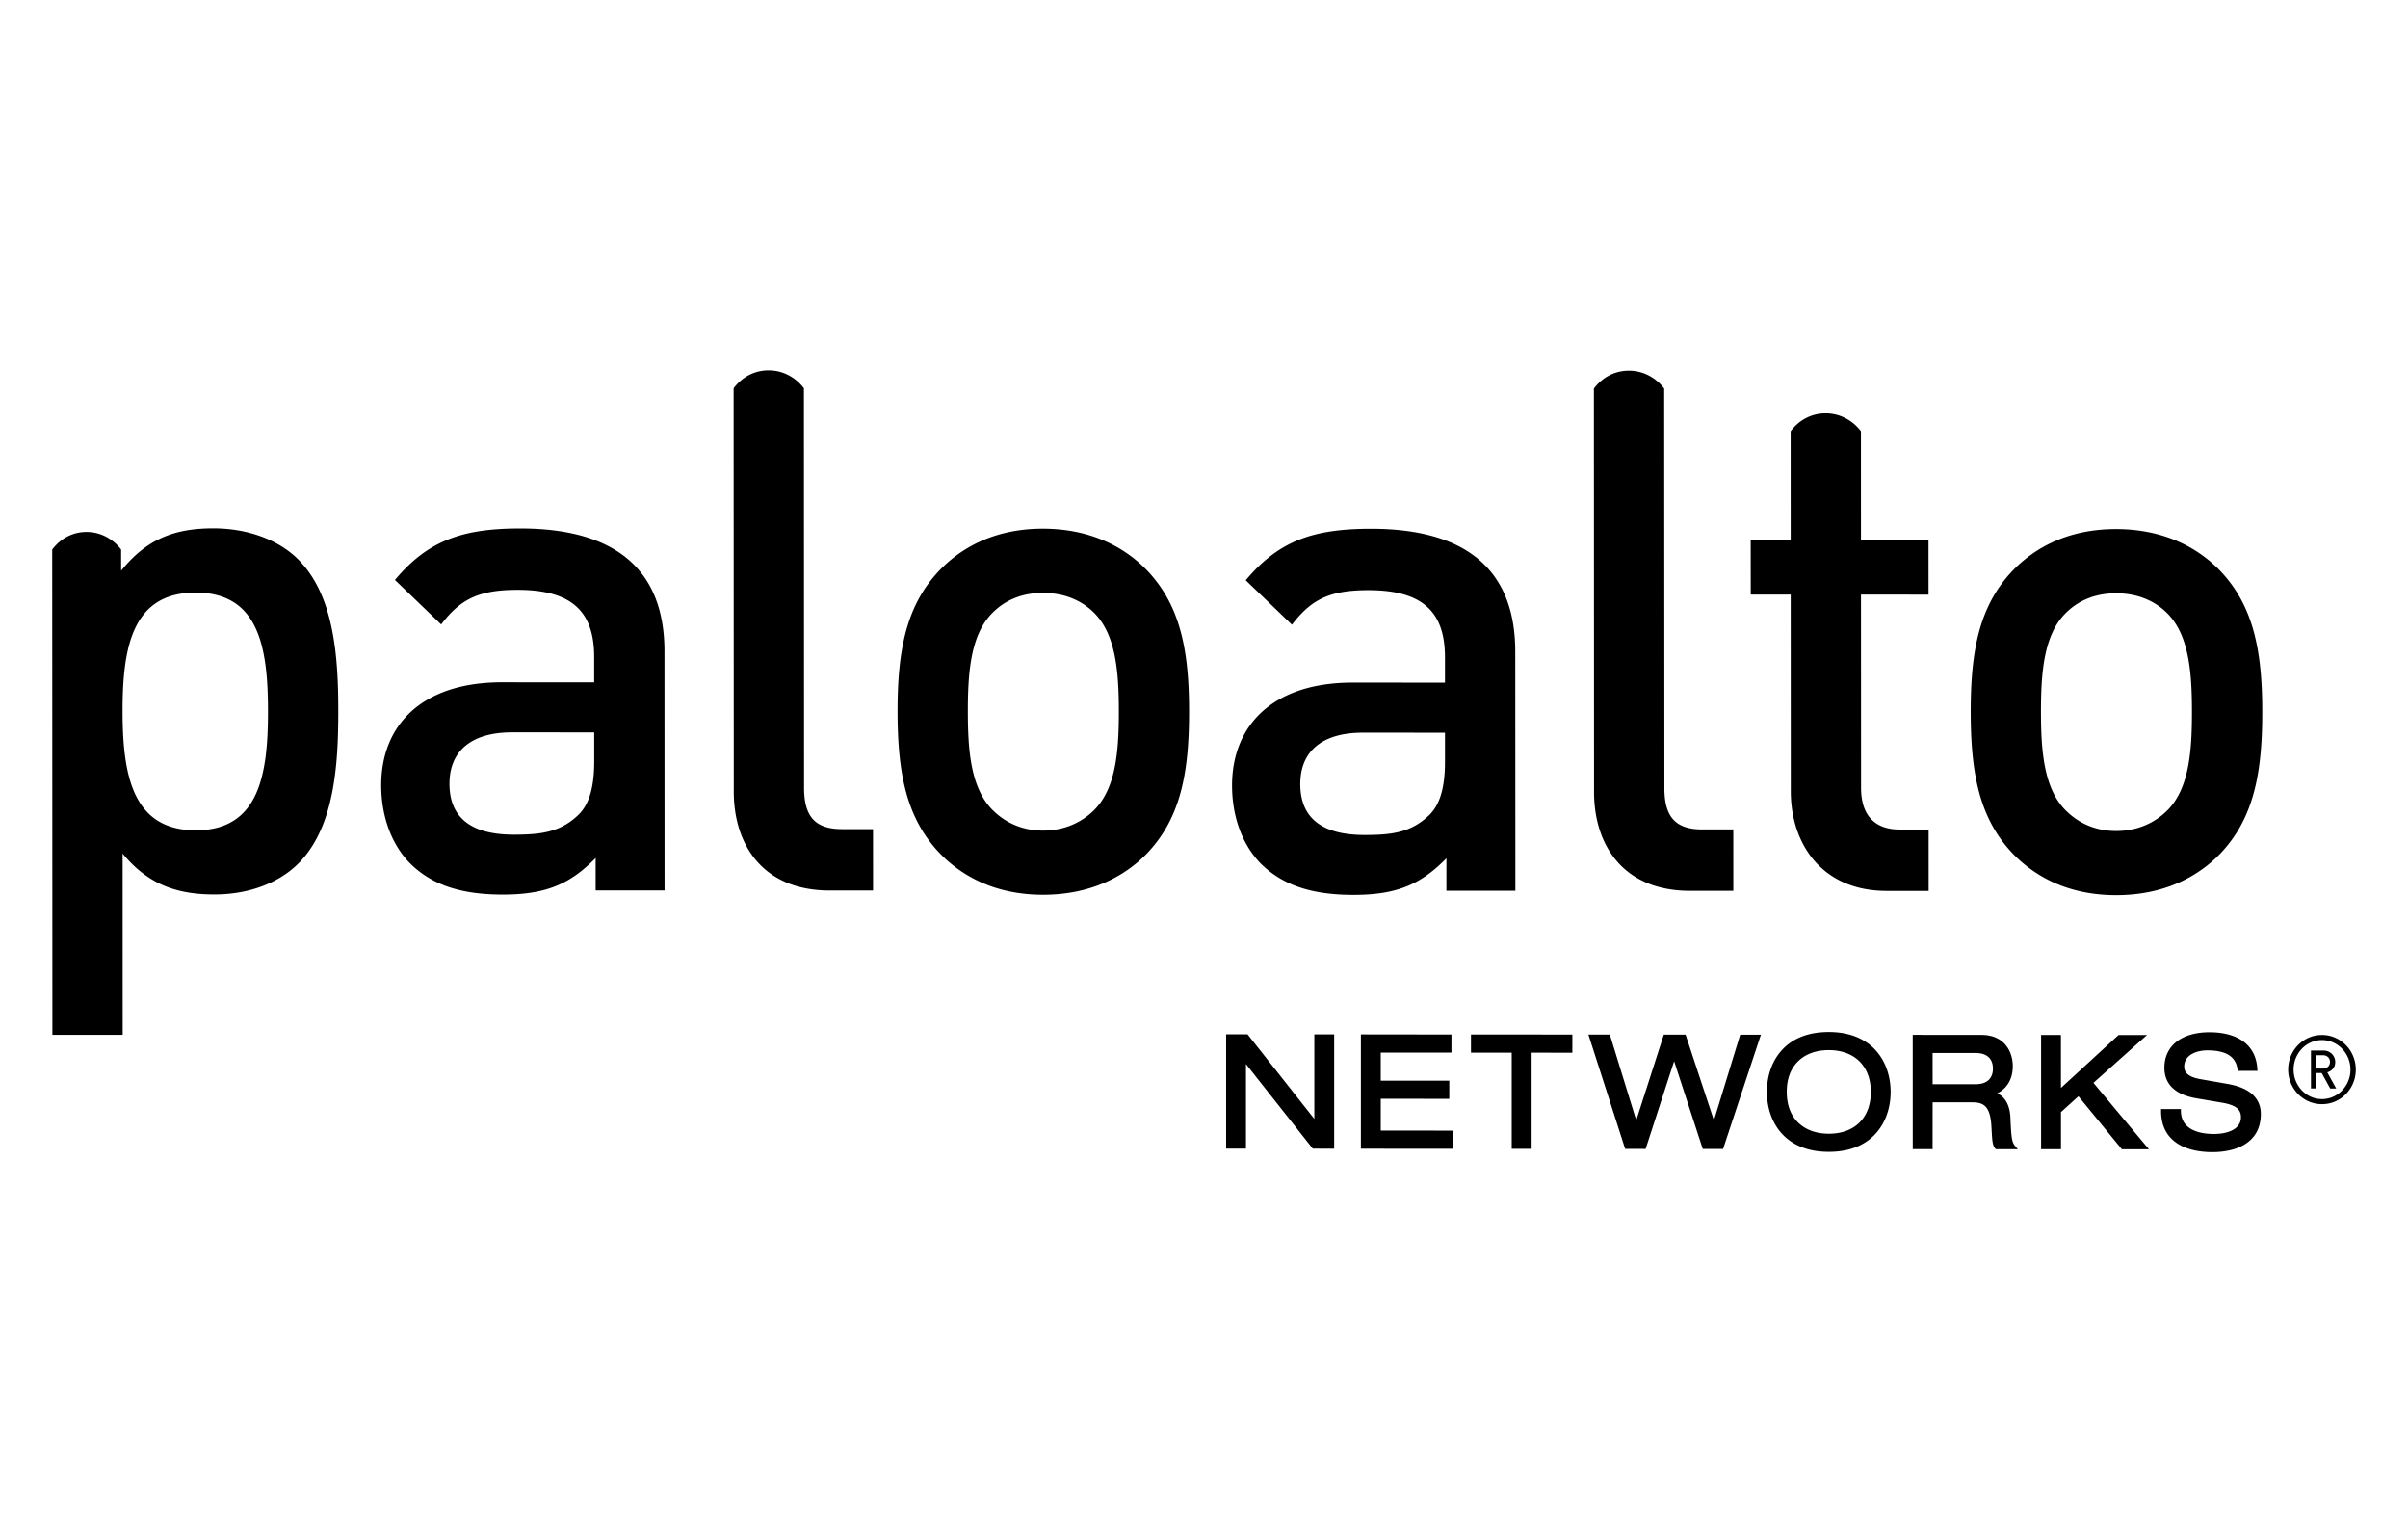 <svg xmlns="http://www.w3.org/2000/svg" width="167" height="106" viewBox="0 0 167 106">
    <path fill="#000" fill-rule="nonzero" d="M55.764 54.6c.001 1.908.67 2.885 2.632 2.886h2.15l.002 4.257h-3.012c-4.639-.003-6.645-3.185-6.647-6.852l-.011-27.969c.563-.758 1.424-1.246 2.428-1.246 1 0 1.879.492 2.448 1.246l.01 27.679zM14.806 36.632c2.437.002 4.59.835 5.927 2.207 2.442 2.495 2.727 6.7 2.729 10.465.001 3.767-.281 8.023-2.72 10.516-1.337 1.369-3.441 2.2-5.879 2.199-2.579-.001-4.59-.686-6.358-2.839l.004 12.569-4.875-.002-.013-33.642c.553-.743 1.394-1.223 2.379-1.222.98 0 1.843.483 2.401 1.22l.002 1.464c1.814-2.249 3.776-2.934 6.403-2.935zM8.5 49.3c.003 4.4.673 8.267 5.072 8.268 4.397.001 5.017-3.862 5.014-8.264-.002-4.402-.624-8.217-5.021-8.219-4.4 0-5.067 3.813-5.065 8.215zm115.157 23.424c.761-.782 1.83-1.172 3.174-1.172 3.166.002 4.293 2.24 4.29 4.159.002 1.915-1.124 4.154-4.29 4.15-1.344 0-2.41-.398-3.173-1.175-.721-.739-1.118-1.8-1.118-2.984s.398-2.241 1.117-2.978zm.259 2.984c0 .876.254 1.575.749 2.085.52.528 1.266.811 2.167.812 1.797 0 2.914-1.11 2.914-2.894-.001-1.787-1.116-2.898-2.914-2.902h-.003c-.897 0-1.646.28-2.162.81-.499.506-.752 1.21-.752 2.086v.003zm-38.881 3.93h1.376v-5.866c.394.503 4.633 5.868 4.633 5.868l1.484.003v-7.926h-1.376v5.864l-4.633-5.87h-1.484v7.927zm9.347.006l6.384.006v-1.26l-5.007-.001v-2.205l4.752.002v-1.257l-4.753-.002V72.98l4.903.002v-1.256l-6.28-.008v7.926zm10.46-6.66h-2.827v-1.26l7.032.005v1.26s-2.587-.001-2.826-.004v6.666h-1.38v-6.666zm7.867 6.673l1.419.002s1.767-5.45 1.978-6.082c.203.633 1.985 6.085 1.985 6.085h1.408l2.623-7.922h-1.436l-1.821 5.943-1.966-5.948h-1.511l-1.91 5.94c-.203-.655-1.832-5.945-1.832-5.945l-1.487-.001 2.55 7.928zm19.944.016l1.376.004.002-3.249 2.766.002c.775 0 1.236.274 1.312 1.661l.014.249c.043.772.06 1.062.248 1.29l.04.048 1.528.002-.19-.226c-.227-.27-.265-.618-.324-1.994-.041-.848-.385-1.429-.916-1.654.681-.338 1.082-.994 1.082-1.879 0-1-.571-2.173-2.174-2.173l-4.765-.005.001 7.924zm1.377-6.664l2.997.001c.766.003 1.188.389 1.188 1.088-.003.402-.159 1.076-1.22 1.076 0 0-2.723-.005-2.964-.004l-.001-1.88v-.281zm8.904 6.672l-1.38-.003v-7.923h1.376l.002 3.676 3.996-3.672h1.975s-3.53 3.15-3.718 3.32c.163.198 3.85 4.605 3.85 4.605h-1.878l-3.012-3.675a656.89 656.89 0 0 0-1.212 1.099l.001 2.573zm7.171-5.651c0 1.746 1.756 2.044 2.332 2.14l1.695.289c.911.162 1.286.45 1.282 1.004a.911.911 0 0 1-.264.659c-.316.324-.892.5-1.624.5-.84-.003-2.254-.207-2.275-1.592l-.003-.134h-1.373v.133c.001.787.234 1.426.7 1.9.763.786 1.983.953 2.866.953.678 0 1.931-.118 2.7-.905.434-.441.652-1.026.652-1.738 0-1.665-1.767-1.988-2.346-2.094l-1.848-.324c-1.003-.175-1.117-.584-1.118-.876 0-.261.089-.484.265-.664.277-.282.778-.455 1.342-.455 1.69.001 2 .748 2.088 1.304l.018.115 1.368.003-.013-.145c-.088-1.607-1.3-2.532-3.314-2.533-1.931-.003-3.13.938-3.13 2.46zM41.31 61.736v-2.25c-1.77 1.81-3.443 2.542-6.455 2.541-3.011-.002-5.018-.735-6.5-2.252-1.244-1.323-1.916-3.231-1.917-5.332-.002-4.16 2.82-7.14 8.367-7.138l6.402.003v-1.762c-.002-3.13-1.531-4.647-5.307-4.649-2.678 0-3.967.634-5.306 2.396L27.39 40.21c2.295-2.74 4.684-3.57 8.701-3.569 6.642.003 9.99 2.892 9.992 8.516l.006 16.58-4.779-.001zm-.1-10.956l-5.69-.002c-2.868-.002-4.349 1.319-4.348 3.568 0 2.25 1.388 3.524 4.448 3.524 1.863 0 3.249-.147 4.54-1.418.717-.731 1.05-1.906 1.05-3.668V50.78zm38.394 8.329c-1.577 1.66-3.967 2.93-7.265 2.93-3.297-.002-5.641-1.273-7.218-2.936-2.296-2.447-2.871-5.577-2.873-9.783-.002-4.159.57-7.288 2.866-9.73 1.576-1.665 3.919-2.934 7.214-2.934 3.299.002 5.69 1.273 7.268 2.939 2.296 2.444 2.87 5.575 2.87 9.734.002 4.204-.568 7.335-2.862 9.78zm-3.688-16.582c-.908-.929-2.15-1.42-3.586-1.42-1.432-.001-2.627.488-3.534 1.418-1.483 1.515-1.673 4.106-1.673 6.798.001 2.688.195 5.282 1.677 6.8.908.926 2.105 1.465 3.537 1.466 1.435 0 2.677-.537 3.585-1.464 1.482-1.516 1.673-4.11 1.672-6.8-.002-2.69-.195-5.281-1.678-6.798zm39.513 12.095c0 1.907.67 2.885 2.629 2.886h2.15l.002 4.257h-3.012c-4.636-.003-6.645-3.185-6.648-6.852l-.01-27.97c.563-.758 1.423-1.245 2.427-1.245 1 0 1.882.491 2.448 1.245l.014 27.679zm-15.117 7.135v-2.25c-1.77 1.81-3.44 2.542-6.452 2.54-3.009 0-5.019-.734-6.502-2.252-1.242-1.321-1.912-3.23-1.912-5.331-.002-4.16 2.816-7.14 8.36-7.138l6.406.003v-1.761c-.002-3.131-1.531-4.648-5.307-4.65-2.678-.001-3.967.635-5.306 2.396l-3.204-3.082c2.292-2.74 4.682-3.571 8.698-3.57 6.644.003 9.992 2.892 9.993 8.516l.008 16.58-4.782-.001zm-.098-10.955l-5.69-.002c-2.867-.002-4.348 1.317-4.347 3.566 0 2.253 1.388 3.524 4.448 3.526 1.863 0 3.248-.147 4.537-1.419.719-.732 1.053-1.906 1.051-3.668v-2.003zm33.532-13.388l.002 3.813-4.685-.002.006 13.403c0 1.807.863 2.885 2.677 2.885h2.008l.001 4.257h-2.914c-4.543-.003-6.646-3.33-6.647-6.899l-.006-13.647-2.771-.001-.003-3.814h2.773l-.003-7.51c.563-.757 1.422-1.243 2.424-1.244 1.003.001 1.883.492 2.452 1.244l.002 7.512 4.684.003zm20.28 21.722c-1.577 1.661-3.966 2.931-7.265 2.93-3.3 0-5.64-1.272-7.22-2.936-2.294-2.447-2.866-5.576-2.868-9.781-.002-4.16.568-7.29 2.86-9.732 1.58-1.664 3.92-2.934 7.218-2.934 3.298.002 5.69 1.274 7.268 2.94 2.296 2.444 2.872 5.574 2.874 9.733 0 4.206-.572 7.336-2.867 9.78zm-3.687-16.582c-.908-.928-2.15-1.42-3.586-1.42-1.432 0-2.627.49-3.535 1.418-1.482 1.516-1.672 4.107-1.673 6.798.002 2.69.196 5.283 1.678 6.8.908.927 2.104 1.466 3.536 1.467 1.435 0 2.678-.537 3.585-1.464 1.483-1.516 1.674-4.11 1.672-6.798-.001-2.691-.194-5.283-1.677-6.8zm8.35 31.602c0 1.327 1.05 2.4 2.346 2.4 1.296.002 2.345-1.071 2.344-2.398 0-1.326-1.05-2.4-2.345-2.4-1.297 0-2.345 1.072-2.345 2.398zm.376 0c0-1.124.88-2.045 1.969-2.045 1.088 0 1.974.921 1.975 2.047 0 1.128-.885 2.046-1.974 2.046-1.088 0-1.969-.92-1.97-2.047zm1.949.24l.59 1.074h.416l-.618-1.121c.319-.098.553-.337.552-.722a.795.795 0 0 0-.809-.787l-.875-.001.001 2.629h.356v-1.071h.387zm-.388-1.233h.48c.284 0 .484.199.484.463 0 .266-.199.46-.484.458h-.479v-.921z"/>
</svg>
